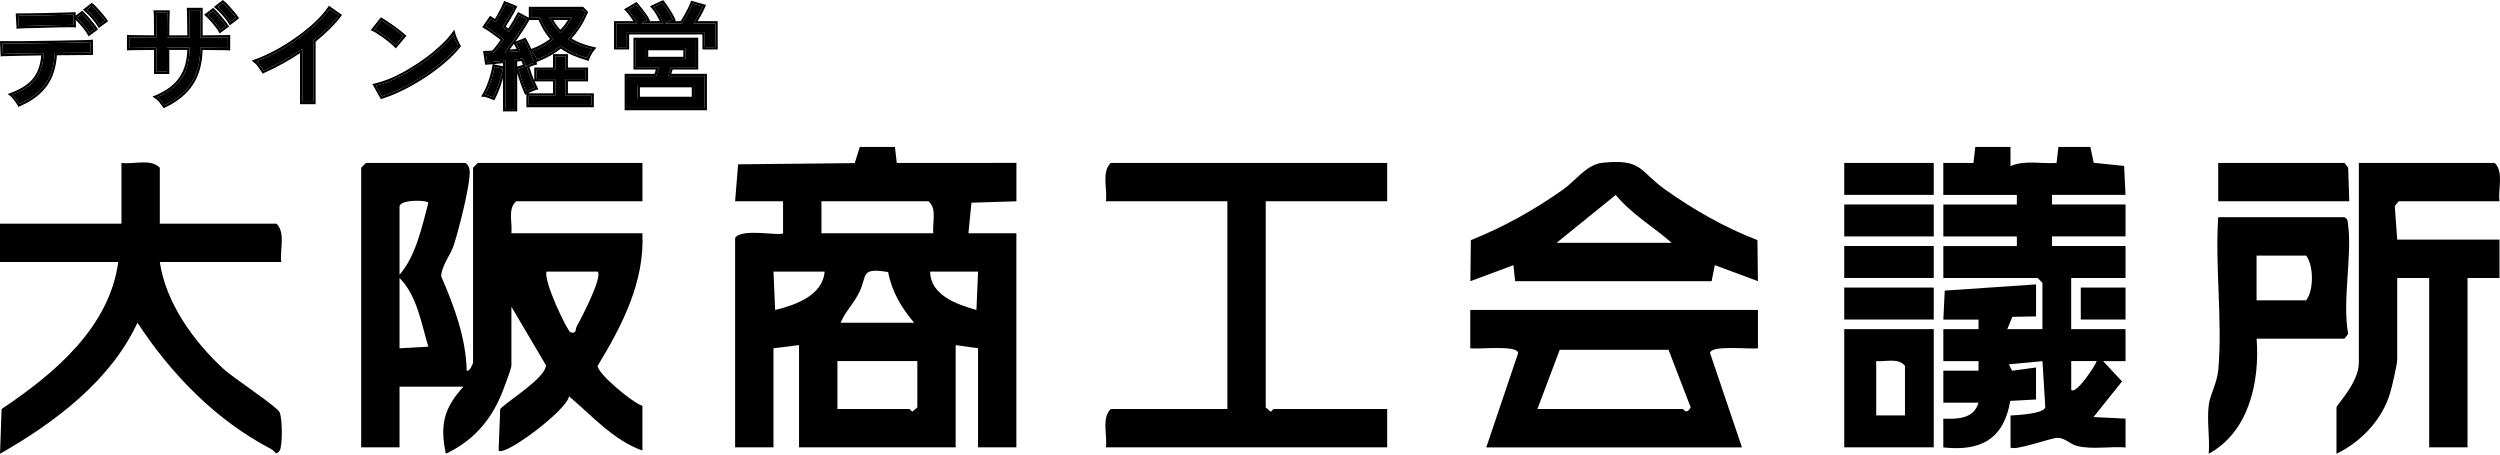 <svg width="324" height="59" viewBox="0 0 324 59" fill="none" xmlns="http://www.w3.org/2000/svg">
<path d="M81.253 13.988V9.863H85.048C85.108 9.683 85.168 9.488 85.228 9.278C85.298 9.068 85.353 8.878 85.393 8.708H82.393V5.183H90.193V8.708H86.953C86.903 8.888 86.843 9.083 86.773 9.293C86.713 9.503 86.653 9.693 86.593 9.863H91.318V13.988H81.253ZM79.873 6.113V3.038H82.603C82.443 2.738 82.243 2.418 82.003 2.078C81.763 1.728 81.548 1.458 81.358 1.268L82.438 0.638C82.598 0.818 82.768 1.028 82.948 1.268C83.138 1.508 83.318 1.748 83.488 1.988C83.658 2.228 83.788 2.438 83.878 2.618L83.113 3.038H85.978C85.898 2.818 85.783 2.578 85.633 2.318C85.493 2.048 85.343 1.788 85.183 1.538C85.023 1.288 84.868 1.078 84.718 0.908L85.858 0.383C85.998 0.553 86.153 0.773 86.323 1.043C86.503 1.303 86.673 1.568 86.833 1.838C86.993 2.108 87.113 2.338 87.193 2.528L86.173 3.038H88.393C88.563 2.768 88.738 2.473 88.918 2.153C89.108 1.823 89.278 1.508 89.428 1.208C89.578 0.898 89.688 0.648 89.758 0.458L91.093 0.833C90.963 1.133 90.783 1.488 90.553 1.898C90.333 2.298 90.113 2.678 89.893 3.038H92.713V6.113H91.333V4.163H81.238V6.113H79.873ZM82.633 12.833H89.953V11.018H82.633V12.833ZM83.713 7.658H88.858V6.218H83.713V7.658Z" fill="black"/>
<path d="M65.489 14.138V7.853C65.049 7.903 64.619 7.948 64.199 7.988C63.789 8.028 63.434 8.058 63.134 8.078L62.954 6.893C63.094 6.883 63.244 6.878 63.404 6.878C63.564 6.868 63.739 6.858 63.929 6.848C64.129 6.648 64.344 6.398 64.574 6.098C64.804 5.788 65.039 5.463 65.279 5.123C64.949 4.843 64.564 4.548 64.124 4.238C63.694 3.918 63.294 3.648 62.924 3.428L63.599 2.453C63.699 2.513 63.799 2.578 63.899 2.648C64.009 2.718 64.124 2.793 64.244 2.873C64.394 2.633 64.549 2.368 64.709 2.078C64.879 1.778 65.034 1.488 65.174 1.208C65.324 0.918 65.434 0.683 65.504 0.503L66.629 0.968C66.429 1.368 66.194 1.798 65.924 2.258C65.654 2.718 65.389 3.133 65.129 3.503C65.279 3.613 65.424 3.723 65.564 3.833C65.704 3.933 65.834 4.033 65.954 4.133C66.234 3.703 66.489 3.298 66.719 2.918C66.949 2.528 67.129 2.208 67.259 1.958L68.309 2.513C68.089 2.913 67.814 3.363 67.484 3.863C67.154 4.363 66.809 4.868 66.449 5.378C66.089 5.888 65.739 6.353 65.399 6.773C66.119 6.723 66.784 6.668 67.394 6.608C67.314 6.418 67.234 6.243 67.154 6.083C67.084 5.923 67.009 5.783 66.929 5.663L67.979 5.258C68.119 5.498 68.269 5.793 68.429 6.143C68.589 6.483 68.739 6.833 68.879 7.193C69.029 7.543 69.149 7.858 69.239 8.138C69.159 8.158 69.044 8.198 68.894 8.258C68.754 8.308 68.609 8.363 68.459 8.423C68.319 8.483 68.209 8.533 68.129 8.573C68.089 8.433 68.039 8.278 67.979 8.108C67.919 7.938 67.849 7.758 67.769 7.568C67.619 7.588 67.454 7.613 67.274 7.643C67.104 7.663 66.924 7.683 66.734 7.703V14.138H65.489ZM69.584 7.703C69.554 7.613 69.499 7.498 69.419 7.358C69.339 7.218 69.254 7.083 69.164 6.953C69.074 6.813 68.994 6.708 68.924 6.638C69.454 6.448 69.954 6.223 70.424 5.963C70.894 5.693 71.329 5.403 71.729 5.093C71.039 4.363 70.459 3.428 69.989 2.288H68.834V1.178H75.449L75.869 1.613C75.579 2.283 75.244 2.908 74.864 3.488C74.484 4.058 74.064 4.583 73.604 5.063C74.074 5.373 74.574 5.633 75.104 5.843C75.634 6.053 76.184 6.223 76.754 6.353C76.694 6.423 76.614 6.533 76.514 6.683C76.424 6.833 76.339 6.988 76.259 7.148C76.179 7.308 76.124 7.433 76.094 7.523C75.424 7.323 74.804 7.098 74.234 6.848C73.664 6.588 73.144 6.283 72.674 5.933C72.214 6.303 71.724 6.638 71.204 6.938C70.694 7.228 70.154 7.483 69.584 7.703ZM68.519 13.598V12.398H71.969V10.253H69.539V9.053H71.969V7.313H73.304V9.053H75.914V10.253H73.304V12.398H76.664V13.598H68.519ZM63.914 12.623C63.784 12.573 63.604 12.503 63.374 12.413C63.154 12.323 62.979 12.273 62.849 12.263C63.019 11.983 63.189 11.633 63.359 11.213C63.529 10.783 63.679 10.343 63.809 9.893C63.939 9.433 64.034 9.023 64.094 8.663L65.144 8.888C65.084 9.278 64.989 9.708 64.859 10.178C64.729 10.638 64.579 11.083 64.409 11.513C64.249 11.943 64.084 12.313 63.914 12.623ZM68.204 11.873C68.104 11.643 67.984 11.348 67.844 10.988C67.714 10.628 67.589 10.258 67.469 9.878C67.349 9.498 67.254 9.168 67.184 8.888L68.264 8.588C68.344 8.858 68.444 9.168 68.564 9.518C68.684 9.868 68.814 10.208 68.954 10.538C69.094 10.868 69.224 11.148 69.344 11.378C69.194 11.418 68.999 11.493 68.759 11.603C68.529 11.703 68.344 11.793 68.204 11.873ZM72.629 4.283C72.949 3.963 73.234 3.638 73.484 3.308C73.734 2.968 73.944 2.628 74.114 2.288H71.219C71.409 2.688 71.619 3.053 71.849 3.383C72.089 3.713 72.349 4.013 72.629 4.283Z" fill="black"/>
<path d="M49.499 12.488L48.719 11.093C49.429 10.923 50.174 10.668 50.954 10.328C51.734 9.978 52.504 9.573 53.264 9.113C54.034 8.653 54.769 8.163 55.469 7.643C56.169 7.113 56.799 6.583 57.359 6.053C57.929 5.523 58.394 5.013 58.754 4.523C58.784 4.633 58.839 4.788 58.919 4.988C58.999 5.178 59.084 5.368 59.174 5.558C59.264 5.738 59.334 5.873 59.384 5.963C58.904 6.563 58.294 7.183 57.554 7.823C56.814 8.463 55.999 9.083 55.109 9.683C54.219 10.273 53.294 10.813 52.334 11.303C51.374 11.793 50.429 12.188 49.499 12.488ZM51.284 5.828C51.174 5.708 50.999 5.553 50.759 5.363C50.529 5.163 50.274 4.963 49.994 4.763C49.714 4.553 49.439 4.363 49.169 4.193C48.909 4.013 48.689 3.883 48.509 3.803L49.439 2.633C49.619 2.733 49.839 2.873 50.099 3.053C50.369 3.233 50.644 3.423 50.924 3.623C51.204 3.823 51.464 4.018 51.704 4.208C51.944 4.398 52.129 4.553 52.259 4.673L51.284 5.828Z" fill="black"/>
<path d="M39.179 13.208V6.323C38.359 6.893 37.519 7.418 36.659 7.898C35.809 8.378 34.974 8.798 34.154 9.158C34.054 8.988 33.914 8.783 33.734 8.543C33.564 8.293 33.394 8.098 33.224 7.958C34.064 7.648 34.944 7.248 35.864 6.758C36.784 6.258 37.679 5.698 38.549 5.078C39.429 4.458 40.229 3.813 40.949 3.143C41.669 2.473 42.254 1.813 42.704 1.163L43.904 2.003C43.474 2.563 42.974 3.118 42.404 3.668C41.844 4.218 41.244 4.748 40.604 5.258V13.208H39.179Z" fill="black"/>
<path d="M21.313 13.643C21.223 13.503 21.083 13.313 20.893 13.073C20.703 12.843 20.533 12.678 20.383 12.578C21.833 11.958 22.893 11.133 23.563 10.103C24.233 9.073 24.573 7.763 24.583 6.173H21.643V9.293H20.263V6.173C19.693 6.173 19.163 6.178 18.673 6.188C18.193 6.188 17.783 6.193 17.443 6.203C17.103 6.203 16.873 6.208 16.753 6.218V4.838C16.843 4.838 17.053 4.843 17.383 4.853C17.723 4.853 18.143 4.858 18.643 4.868C19.143 4.868 19.683 4.873 20.263 4.883C20.263 4.023 20.258 3.308 20.248 2.738C20.248 2.168 20.238 1.803 20.218 1.643H21.688C21.678 1.793 21.668 2.163 21.658 2.753C21.648 3.343 21.643 4.053 21.643 4.883H24.583C24.583 4.653 24.578 4.368 24.568 4.028C24.568 3.678 24.563 3.318 24.553 2.948C24.553 2.578 24.548 2.243 24.538 1.943C24.538 1.643 24.533 1.433 24.523 1.313H25.963V4.883C26.533 4.873 27.063 4.868 27.553 4.868C28.043 4.858 28.463 4.853 28.813 4.853C29.163 4.843 29.403 4.838 29.533 4.838V6.218C29.403 6.208 29.163 6.203 28.813 6.203C28.473 6.193 28.053 6.188 27.553 6.188C27.063 6.178 26.533 6.173 25.963 6.173C25.953 8.023 25.563 9.548 24.793 10.748C24.023 11.938 22.863 12.903 21.313 13.643ZM28.558 3.893C28.438 3.683 28.278 3.458 28.078 3.218C27.888 2.968 27.688 2.728 27.478 2.498C27.278 2.268 27.093 2.078 26.923 1.928L27.613 1.403C27.763 1.543 27.948 1.738 28.168 1.988C28.388 2.228 28.598 2.478 28.798 2.738C29.008 2.988 29.168 3.198 29.278 3.368L28.558 3.893ZM29.863 2.843C29.743 2.633 29.583 2.408 29.383 2.168C29.183 1.918 28.978 1.683 28.768 1.463C28.558 1.233 28.368 1.048 28.198 0.908L28.873 0.383C29.033 0.513 29.223 0.698 29.443 0.938C29.663 1.178 29.878 1.423 30.088 1.673C30.308 1.923 30.473 2.133 30.583 2.303L29.863 2.843Z" fill="black"/>
<path d="M2.518 13.463C2.468 13.363 2.383 13.233 2.263 13.073C2.153 12.913 2.038 12.758 1.918 12.608C1.798 12.458 1.693 12.348 1.603 12.278C2.993 11.758 4.003 11.068 4.633 10.208C5.263 9.348 5.608 8.238 5.668 6.878C5.038 6.888 4.423 6.898 3.823 6.908C3.233 6.918 2.693 6.928 2.203 6.938C1.723 6.948 1.318 6.958 0.988 6.968C0.668 6.968 0.463 6.973 0.373 6.983L0.313 5.633C0.393 5.633 0.648 5.633 1.078 5.633C1.508 5.633 2.053 5.633 2.713 5.633C3.373 5.623 4.088 5.613 4.858 5.603C5.628 5.593 6.398 5.583 7.168 5.573C7.948 5.553 8.668 5.538 9.328 5.528C9.988 5.518 10.534 5.508 10.963 5.498C11.403 5.488 11.664 5.478 11.743 5.468L11.758 6.818C11.659 6.818 11.383 6.823 10.934 6.833C10.483 6.833 9.923 6.838 9.253 6.848C8.583 6.848 7.863 6.853 7.093 6.863C7.023 8.493 6.618 9.838 5.878 10.898C5.138 11.958 4.018 12.813 2.518 13.463ZM2.428 3.398L2.353 2.033C2.433 2.033 2.648 2.033 2.998 2.033C3.358 2.033 3.793 2.028 4.303 2.018C4.823 2.008 5.368 1.998 5.938 1.988C6.508 1.968 7.048 1.953 7.558 1.943C8.078 1.933 8.513 1.923 8.863 1.913C9.223 1.893 9.438 1.883 9.508 1.883L9.538 3.233C9.448 3.223 9.223 3.223 8.863 3.233C8.513 3.233 8.083 3.238 7.573 3.248C7.073 3.258 6.543 3.273 5.983 3.293C5.433 3.303 4.903 3.318 4.393 3.338C3.883 3.348 3.448 3.358 3.088 3.368C2.738 3.378 2.518 3.388 2.428 3.398ZM11.579 4.268C11.459 4.058 11.299 3.828 11.098 3.578C10.909 3.328 10.709 3.088 10.498 2.858C10.299 2.628 10.114 2.438 9.943 2.288L10.633 1.778C10.784 1.908 10.969 2.098 11.188 2.348C11.409 2.598 11.618 2.853 11.819 3.113C12.028 3.363 12.188 3.573 12.299 3.743L11.579 4.268ZM12.883 3.203C12.764 2.993 12.604 2.768 12.403 2.528C12.204 2.278 11.998 2.043 11.789 1.823C11.579 1.593 11.389 1.408 11.219 1.268L11.893 0.743C12.053 0.873 12.243 1.063 12.463 1.313C12.684 1.553 12.899 1.798 13.108 2.048C13.329 2.298 13.493 2.508 13.604 2.678L12.883 3.203Z" fill="black"/>
<path d="M91.318 9.863H86.594C86.654 9.693 86.713 9.503 86.773 9.293C86.843 9.083 86.903 8.888 86.953 8.708H90.193V5.183H82.394V8.708H85.394C85.354 8.878 85.299 9.068 85.228 9.278L85.049 9.863H81.253V13.988H91.318V9.863ZM89.953 11.018V12.833H82.634V11.018H89.953ZM82.934 12.533H89.653V11.318H82.934V12.533ZM88.858 6.218V7.658H83.713V6.218H88.858ZM84.014 7.358H88.559V6.518H84.014V7.358ZM92.713 3.038H89.894C90.114 2.678 90.334 2.298 90.554 1.898C90.784 1.488 90.964 1.133 91.094 0.833L89.759 0.458C89.689 0.648 89.579 0.898 89.429 1.208L89.189 1.669C89.103 1.827 89.013 1.988 88.918 2.153C88.738 2.473 88.564 2.768 88.394 3.038H86.174L87.193 2.528C87.113 2.338 86.993 2.108 86.833 1.838C86.673 1.568 86.503 1.303 86.323 1.043C86.153 0.773 85.998 0.553 85.858 0.383L84.719 0.908C84.869 1.078 85.024 1.288 85.184 1.538C85.344 1.788 85.494 2.048 85.634 2.318C85.784 2.578 85.899 2.818 85.978 3.038H83.113L83.878 2.618C83.833 2.528 83.778 2.43 83.713 2.325L83.488 1.988C83.318 1.748 83.138 1.508 82.948 1.268C82.768 1.028 82.598 0.818 82.439 0.638L81.358 1.268C81.548 1.458 81.763 1.728 82.003 2.078C82.243 2.418 82.444 2.738 82.603 3.038H79.873V6.113H81.238V4.163H91.333V6.113H92.713V3.038ZM90.493 9.008H87.178C87.141 9.129 87.102 9.256 87.058 9.388C87.04 9.447 87.023 9.506 87.006 9.562H91.618V14.288H80.953V9.562H84.827C84.864 9.446 84.903 9.324 84.939 9.195L84.943 9.183C84.963 9.123 84.981 9.064 84.998 9.008H82.094V4.883H90.493V9.008ZM93.014 6.413H91.033V4.463H81.538V6.413H79.573V2.738H82.083C81.985 2.582 81.877 2.419 81.758 2.251L81.756 2.248C81.521 1.906 81.318 1.652 81.147 1.48L80.871 1.205L82.287 0.379L82.499 0.255L82.662 0.438C82.827 0.624 83.001 0.839 83.184 1.082L83.466 1.448C83.557 1.57 83.647 1.692 83.733 1.814C83.909 2.062 84.047 2.285 84.147 2.483L84.273 2.738H85.519C85.476 2.652 85.427 2.561 85.373 2.468L85.367 2.456C85.231 2.194 85.086 1.941 84.931 1.699C84.777 1.459 84.63 1.262 84.493 1.106L84.227 0.804L84.593 0.636L85.732 0.11L85.943 0.014L86.09 0.192C86.239 0.373 86.399 0.601 86.57 0.872L86.838 1.274C86.925 1.41 87.01 1.546 87.092 1.685C87.255 1.961 87.382 2.204 87.47 2.411L87.579 2.671L87.443 2.738H88.225C88.365 2.511 88.51 2.268 88.657 2.006L88.658 2.003C88.845 1.679 89.012 1.37 89.158 1.077C89.306 0.771 89.412 0.531 89.477 0.354L89.572 0.094L91.505 0.637L91.368 0.952C91.233 1.265 91.048 1.63 90.815 2.045C90.684 2.283 90.552 2.514 90.421 2.738H93.014V6.413Z" fill="black"/>
<path d="M76.663 12.398H73.304V10.253H75.913V9.053H73.304V7.312H71.969V9.053H69.538V10.253H71.969V12.398H68.519V13.598H76.663V12.398ZM64.094 8.663C64.034 9.023 63.938 9.433 63.809 9.893C63.679 10.342 63.528 10.783 63.358 11.213C63.188 11.633 63.019 11.983 62.849 12.263C62.979 12.273 63.153 12.323 63.373 12.413L63.913 12.623C64.083 12.313 64.248 11.943 64.408 11.513C64.536 11.19 64.652 10.86 64.757 10.521L64.858 10.178C64.956 9.825 65.034 9.495 65.092 9.188L65.144 8.888L64.094 8.663ZM69.288 10.553C69.404 10.82 69.51 11.049 69.609 11.239L69.782 11.571L69.421 11.668C69.295 11.702 69.117 11.769 68.884 11.876L68.878 11.878C68.691 11.959 68.541 12.034 68.422 12.098H71.668V10.553H69.288ZM67.184 8.888C67.254 9.168 67.349 9.498 67.469 9.878C67.589 10.258 67.714 10.628 67.844 10.988C67.984 11.348 68.103 11.643 68.203 11.873C68.273 11.833 68.355 11.79 68.447 11.745L68.759 11.602C68.999 11.493 69.194 11.418 69.344 11.378C69.284 11.263 69.221 11.135 69.156 10.995L68.953 10.538C68.883 10.373 68.816 10.205 68.751 10.035L68.564 9.518C68.444 9.168 68.344 8.858 68.264 8.588L67.184 8.888ZM67.322 7.938L67.315 7.94H67.309C67.22 7.951 67.127 7.96 67.033 7.971V8.617L67.103 8.599L67.762 8.415C67.74 8.35 67.721 8.28 67.695 8.208C67.66 8.109 67.621 8.006 67.579 7.899C67.498 7.912 67.412 7.924 67.322 7.938ZM65.189 8.186C64.863 8.221 64.542 8.256 64.228 8.286C64.117 8.297 64.009 8.306 63.906 8.315L65.189 8.591V8.186ZM66.588 5.694C66.407 5.948 66.229 6.191 66.053 6.422C66.362 6.398 66.66 6.373 66.947 6.347C66.926 6.302 66.906 6.259 66.885 6.217L66.879 6.203C66.814 6.056 66.747 5.932 66.679 5.829L66.588 5.694ZM68.571 2.657C68.346 3.066 68.067 3.524 67.733 4.028C67.437 4.478 67.126 4.93 66.806 5.388L66.82 5.383L67.87 4.979L68.108 4.886L68.237 5.106C68.383 5.357 68.538 5.661 68.7 6.016L68.848 6.345C69.353 6.162 69.831 5.948 70.278 5.7C70.636 5.495 70.971 5.276 71.286 5.048C70.703 4.371 70.206 3.55 69.791 2.588H68.609L68.571 2.657ZM74.113 2.288C73.943 2.628 73.733 2.968 73.483 3.308L73.289 3.555C73.088 3.8 72.868 4.043 72.628 4.283C72.348 4.013 72.089 3.713 71.849 3.383C71.619 3.053 71.409 2.688 71.219 2.288H74.113ZM71.711 2.588C71.832 2.807 71.957 3.014 72.091 3.206C72.259 3.438 72.438 3.654 72.626 3.854C72.852 3.614 73.057 3.373 73.241 3.13C73.375 2.949 73.496 2.768 73.605 2.588H71.711ZM66.733 14.138V7.703L67.273 7.643C67.453 7.613 67.619 7.588 67.769 7.568C67.849 7.758 67.919 7.939 67.978 8.108C68.038 8.278 68.088 8.433 68.128 8.573C68.208 8.533 68.318 8.483 68.458 8.423L68.894 8.258C69.043 8.198 69.158 8.158 69.238 8.138C69.148 7.858 69.028 7.543 68.878 7.193C68.738 6.833 68.589 6.483 68.429 6.143C68.269 5.793 68.118 5.498 67.978 5.258L66.929 5.663C67.009 5.783 67.083 5.923 67.153 6.083C67.233 6.243 67.314 6.418 67.394 6.608C66.784 6.668 66.118 6.723 65.398 6.773C65.738 6.353 66.088 5.888 66.448 5.378C66.628 5.123 66.805 4.87 66.978 4.617L67.483 3.863C67.813 3.363 68.089 2.913 68.309 2.513L67.259 1.958C67.129 2.208 66.949 2.528 66.719 2.918L66.355 3.507C66.227 3.709 66.093 3.918 65.953 4.133C65.833 4.033 65.703 3.933 65.564 3.833C65.424 3.723 65.278 3.613 65.128 3.503C65.258 3.318 65.39 3.122 65.522 2.914L65.924 2.258C66.194 1.798 66.428 1.368 66.628 0.968L65.503 0.503C65.433 0.683 65.324 0.918 65.174 1.208L64.952 1.636C64.875 1.781 64.793 1.928 64.708 2.078L64.472 2.494C64.394 2.627 64.318 2.753 64.243 2.873L63.898 2.648C63.798 2.579 63.699 2.513 63.599 2.453L62.924 3.428C63.294 3.648 63.693 3.918 64.123 4.238C64.563 4.548 64.948 4.843 65.278 5.123C65.038 5.463 64.803 5.788 64.573 6.098C64.343 6.397 64.129 6.648 63.929 6.848C63.739 6.858 63.563 6.868 63.403 6.878C63.243 6.878 63.093 6.883 62.953 6.893L63.134 8.078C63.434 8.058 63.788 8.028 64.198 7.988C64.618 7.948 65.048 7.903 65.488 7.853V14.138H66.733ZM73.603 8.753H76.213V10.553H73.603V12.098H76.963V13.898H68.219V12.21L68.061 12.3L67.929 11.992C67.827 11.757 67.704 11.459 67.564 11.097L67.561 11.09C67.43 10.726 67.304 10.352 67.183 9.969C67.128 9.795 67.078 9.631 67.033 9.477V14.438H65.189V10.102C65.175 10.153 65.162 10.205 65.147 10.258V10.26C65.015 10.729 64.861 11.183 64.688 11.623C64.525 12.061 64.355 12.443 64.177 12.768L64.051 12.997L63.806 12.903C63.675 12.853 63.494 12.783 63.264 12.692L63.26 12.69C63.049 12.604 62.908 12.569 62.825 12.562L62.339 12.524L62.592 12.107C62.751 11.845 62.914 11.511 63.08 11.101C63.246 10.68 63.393 10.25 63.52 9.81C63.648 9.358 63.74 8.959 63.798 8.613L63.845 8.321C63.59 8.344 63.359 8.363 63.153 8.377L62.878 8.396L62.837 8.123L62.608 6.617L62.932 6.594C63.074 6.584 63.225 6.579 63.385 6.578L63.793 6.555C63.96 6.38 64.141 6.168 64.335 5.915C64.511 5.678 64.688 5.43 64.87 5.175C64.598 4.955 64.292 4.724 63.95 4.483L63.944 4.479C63.521 4.163 63.13 3.899 62.77 3.686L62.494 3.521L62.677 3.257L63.512 2.051L63.753 2.195C63.855 2.257 63.957 2.324 64.059 2.395C64.087 2.413 64.117 2.432 64.147 2.451C64.243 2.289 64.344 2.116 64.445 1.933L64.447 1.93C64.615 1.634 64.768 1.349 64.905 1.074L64.907 1.07C65.055 0.784 65.159 0.56 65.224 0.395L65.335 0.108L67.041 0.813L66.897 1.103C66.693 1.509 66.454 1.946 66.182 2.41C65.965 2.78 65.749 3.121 65.537 3.436C65.609 3.49 65.68 3.542 65.749 3.597C65.793 3.629 65.836 3.66 65.879 3.692C66.088 3.367 66.284 3.057 66.462 2.763C66.69 2.376 66.866 2.062 66.992 1.819L67.132 1.552L67.398 1.692L68.533 2.293V0.878H75.576L75.664 0.97L76.224 1.549L76.144 1.732C75.847 2.417 75.504 3.057 75.114 3.652L75.113 3.654C74.794 4.134 74.444 4.581 74.068 4.999C74.433 5.216 74.814 5.406 75.214 5.564C75.729 5.769 76.265 5.934 76.82 6.061L77.305 6.171L76.981 6.548C76.934 6.603 76.862 6.7 76.766 6.845C76.681 6.986 76.602 7.132 76.526 7.282C76.448 7.438 76.401 7.549 76.378 7.618L76.286 7.894L76.008 7.811C75.328 7.607 74.696 7.378 74.113 7.123L74.108 7.121C73.594 6.887 73.12 6.613 72.682 6.306C72.262 6.63 71.82 6.929 71.353 7.198L71.352 7.199C70.828 7.497 70.275 7.757 69.691 7.982L69.524 8.046L69.622 8.352L69.311 8.429C69.252 8.444 69.152 8.477 69.005 8.536L68.994 8.541C68.87 8.585 68.741 8.634 68.607 8.687C68.675 8.906 68.754 9.151 68.847 9.421C68.964 9.764 69.092 10.098 69.23 10.421C69.232 10.428 69.236 10.434 69.238 10.44V8.753H71.668V7.013H73.603V8.753ZM68.833 2.288H69.988C70.458 3.428 71.038 4.363 71.728 5.093C71.329 5.403 70.894 5.693 70.424 5.963L70.065 6.151C69.702 6.333 69.321 6.495 68.924 6.638C68.994 6.708 69.073 6.813 69.163 6.953L69.295 7.151C69.337 7.219 69.378 7.288 69.418 7.358C69.498 7.498 69.553 7.613 69.583 7.703C70.153 7.483 70.693 7.228 71.203 6.938C71.723 6.638 72.214 6.303 72.674 5.933C73.144 6.283 73.663 6.588 74.233 6.848C74.661 7.035 75.117 7.209 75.601 7.368L76.094 7.523C76.109 7.478 76.13 7.424 76.157 7.361L76.259 7.148C76.339 6.988 76.424 6.833 76.514 6.683C76.614 6.533 76.693 6.422 76.753 6.353C76.326 6.255 75.91 6.136 75.505 5.993L75.103 5.843C74.573 5.633 74.073 5.372 73.603 5.062C73.948 4.703 74.271 4.318 74.571 3.907L74.863 3.488C75.148 3.053 75.408 2.593 75.643 2.107L75.868 1.613L75.448 1.178H68.833V2.288Z" fill="black"/>
<path d="M59.043 4.444C59.068 4.537 59.118 4.677 59.195 4.871L59.441 5.424L59.645 5.817L59.743 5.993L59.617 6.15C59.123 6.768 58.5 7.401 57.75 8.05C57 8.698 56.175 9.326 55.276 9.932L55.274 9.933C54.375 10.529 53.44 11.075 52.47 11.57C51.497 12.067 50.537 12.468 49.591 12.773L49.356 12.849L49.236 12.635L48.263 10.894L48.648 10.801C49.339 10.636 50.067 10.387 50.833 10.053C51.6 9.708 52.359 9.31 53.108 8.856L53.109 8.855C53.87 8.401 54.596 7.917 55.287 7.403C55.98 6.879 56.601 6.356 57.152 5.835L57.154 5.833C57.714 5.313 58.166 4.817 58.512 4.346L58.879 3.845L59.043 4.444ZM58.753 4.523C58.393 5.013 57.928 5.523 57.358 6.053L56.925 6.45C56.479 6.848 55.993 7.245 55.469 7.643L54.937 8.027C54.398 8.406 53.841 8.768 53.264 9.113C52.504 9.573 51.733 9.978 50.953 10.328L50.375 10.567C49.803 10.79 49.251 10.965 48.719 11.093L49.498 12.488C50.428 12.188 51.373 11.793 52.333 11.303C53.053 10.935 53.754 10.54 54.435 10.116L55.108 9.683C55.776 9.233 56.401 8.771 56.984 8.299L57.554 7.823C58.201 7.263 58.749 6.718 59.197 6.188L59.384 5.963C59.334 5.873 59.264 5.738 59.174 5.558C59.084 5.368 58.998 5.178 58.918 4.988C58.838 4.788 58.783 4.633 58.753 4.523ZM49.584 2.371C49.776 2.478 50.005 2.624 50.27 2.807C50.541 2.988 50.817 3.178 51.098 3.379C51.381 3.581 51.645 3.779 51.89 3.973C52.132 4.164 52.324 4.325 52.462 4.452L52.673 4.647L52.487 4.866L51.293 6.282L51.062 6.03C50.969 5.928 50.808 5.786 50.572 5.599L50.562 5.59L50.759 5.363C50.999 5.553 51.173 5.708 51.283 5.828L52.259 4.673C52.194 4.613 52.115 4.544 52.023 4.467L51.703 4.208C51.583 4.113 51.458 4.016 51.328 3.919L50.924 3.623C50.644 3.423 50.369 3.233 50.099 3.053C49.839 2.873 49.618 2.733 49.438 2.633L48.509 3.803C48.689 3.883 48.908 4.013 49.168 4.193C49.438 4.363 49.713 4.553 49.993 4.763C50.273 4.963 50.529 5.163 50.759 5.363L50.562 5.59C50.34 5.397 50.092 5.202 49.819 5.007L49.813 5.003C49.539 4.797 49.271 4.612 49.009 4.447L48.997 4.439C48.745 4.265 48.542 4.146 48.387 4.077L48.032 3.92L49.361 2.247L49.584 2.371Z" fill="black"/>
<path d="M44.332 1.937L44.142 2.186C43.702 2.759 43.191 3.325 42.611 3.884C42.078 4.408 41.508 4.912 40.903 5.399V13.508H38.878V6.888C38.2 7.341 37.51 7.767 36.805 8.16L36.804 8.159C35.946 8.643 35.104 9.069 34.274 9.433L34.03 9.54L33.895 9.311C33.802 9.154 33.669 8.958 33.493 8.723L33.485 8.712C33.326 8.477 33.174 8.306 33.032 8.189L32.629 7.857L33.119 7.677C33.944 7.372 34.811 6.978 35.72 6.494C36.629 6 37.514 5.447 38.374 4.834L38.376 4.833C39.246 4.22 40.035 3.584 40.744 2.924C41.452 2.265 42.022 1.621 42.457 0.992L42.628 0.744L44.332 1.937ZM40.603 13.208V5.258C41.243 4.748 41.843 4.218 42.403 3.668C42.973 3.118 43.473 2.563 43.903 2.003L42.703 1.163C42.253 1.813 41.668 2.473 40.948 3.143C40.228 3.813 39.429 4.458 38.549 5.078C37.679 5.698 36.783 6.258 35.863 6.758C34.943 7.248 34.064 7.648 33.224 7.958C33.394 8.098 33.563 8.293 33.733 8.543C33.824 8.663 33.904 8.774 33.974 8.877L34.153 9.158C34.973 8.798 35.808 8.378 36.658 7.898C37.518 7.418 38.359 6.893 39.179 6.323V13.208H40.603Z" fill="black"/>
<path d="M25.963 1.312H24.523C24.533 1.433 24.538 1.643 24.538 1.943C24.548 2.243 24.554 2.578 24.554 2.948C24.564 3.318 24.568 3.678 24.568 4.028C24.578 4.368 24.583 4.653 24.583 4.883H21.644C21.644 4.053 21.648 3.343 21.658 2.753C21.668 2.163 21.678 1.793 21.689 1.643H20.219C20.239 1.803 20.248 2.168 20.248 2.738C20.258 3.308 20.264 4.023 20.264 4.883L18.644 4.868L17.384 4.853C17.054 4.843 16.843 4.838 16.753 4.838V6.218C16.813 6.213 16.901 6.21 17.016 6.207L17.443 6.203C17.613 6.198 17.801 6.194 18.006 6.191L18.674 6.188C19.164 6.178 19.694 6.173 20.264 6.173V9.293H21.644V6.173H24.583C24.573 7.763 24.233 9.073 23.564 10.102L23.434 10.294C22.76 11.236 21.743 11.997 20.384 12.578C20.534 12.678 20.704 12.843 20.894 13.073C20.988 13.193 21.071 13.301 21.141 13.396L21.314 13.643C22.766 12.949 23.877 12.058 24.645 10.969L24.793 10.748C25.563 9.548 25.953 8.023 25.963 6.173C26.533 6.173 27.064 6.178 27.554 6.188C28.054 6.188 28.474 6.193 28.814 6.203C29.163 6.203 29.403 6.208 29.533 6.218V4.838C29.403 4.838 29.163 4.843 28.814 4.853L27.554 4.868L25.963 4.883V1.312ZM27.818 1.184C27.977 1.332 28.168 1.534 28.389 1.785C28.612 2.028 28.825 2.282 29.028 2.545L29.314 2.901C29.398 3.011 29.471 3.113 29.53 3.205L29.685 3.443L29.455 3.61L28.735 4.136L28.464 4.333L28.298 4.042C28.189 3.851 28.04 3.64 27.848 3.41L27.839 3.399C27.654 3.157 27.46 2.923 27.257 2.7L27.252 2.695L27.479 2.498C27.688 2.728 27.888 2.968 28.078 3.218C28.278 3.458 28.439 3.683 28.559 3.893L29.278 3.368C29.168 3.198 29.009 2.988 28.799 2.738C28.699 2.608 28.596 2.48 28.491 2.355L28.168 1.988C27.948 1.738 27.763 1.543 27.613 1.403L26.924 1.928C27.094 2.078 27.279 2.268 27.479 2.498L27.252 2.695C27.058 2.472 26.882 2.292 26.725 2.153L26.45 1.911L26.742 1.689L27.633 1.011L27.818 1.184ZM29.062 0.15C29.238 0.293 29.439 0.49 29.664 0.735C29.885 0.977 30.102 1.223 30.314 1.475C30.538 1.729 30.713 1.952 30.835 2.14L30.987 2.375L30.764 2.543L30.043 3.083L29.771 3.287L29.602 2.992C29.493 2.801 29.345 2.59 29.153 2.36L29.149 2.355C28.955 2.112 28.755 1.883 28.552 1.67L28.547 1.665C28.343 1.442 28.163 1.268 28.008 1.14L27.719 0.901L28.015 0.671L28.689 0.146L28.877 0L29.062 0.15ZM28.198 0.908C28.368 1.048 28.559 1.233 28.769 1.463C28.979 1.683 29.184 1.918 29.384 2.168C29.584 2.408 29.743 2.633 29.863 2.843L30.583 2.303C30.473 2.133 30.308 1.923 30.088 1.673C29.878 1.423 29.663 1.177 29.443 0.938C29.224 0.698 29.033 0.513 28.873 0.383L28.198 0.908ZM26.264 4.58C26.718 4.573 27.145 4.568 27.547 4.568L28.805 4.553C29.154 4.543 29.398 4.538 29.533 4.538H29.833V6.542L29.511 6.517C29.394 6.508 29.164 6.503 28.814 6.503H28.805C28.469 6.493 28.052 6.488 27.554 6.488H27.547C27.145 6.48 26.715 6.475 26.258 6.474C26.209 8.233 25.811 9.717 25.046 10.91L25.045 10.911C24.239 12.157 23.032 13.155 21.442 13.914L21.204 14.027L21.061 13.806C20.979 13.679 20.848 13.499 20.662 13.264L20.532 13.113C20.409 12.978 20.303 12.885 20.217 12.827L19.756 12.521L20.266 12.302C21.676 11.699 22.682 10.907 23.311 9.939C23.901 9.034 24.228 7.883 24.276 6.473H21.943V9.593H19.963V6.474C19.508 6.475 19.08 6.48 18.68 6.488H18.674C18.196 6.488 17.788 6.493 17.452 6.503H17.443C17.102 6.503 16.884 6.508 16.778 6.517L16.453 6.544V4.538H16.753C16.848 4.538 17.064 4.543 17.393 4.553C17.734 4.553 18.152 4.558 18.649 4.568C19.061 4.568 19.497 4.573 19.962 4.58C19.961 3.855 19.957 3.243 19.948 2.743V2.738C19.948 2.164 19.938 1.819 19.921 1.681L19.879 1.343H22.009L21.987 1.663C21.978 1.804 21.968 2.166 21.958 2.758C21.949 3.273 21.945 3.882 21.944 4.583H24.278C24.276 4.421 24.274 4.239 24.269 4.037V4.028C24.269 3.681 24.264 3.324 24.254 2.956L24.253 2.948C24.253 2.581 24.248 2.249 24.238 1.953V1.943L24.234 1.567C24.232 1.467 24.229 1.391 24.225 1.338L24.197 1.013H26.264V4.58Z" fill="black"/>
<path d="M12.043 5.465L12.059 6.814L12.062 7.118H11.759C11.663 7.118 11.392 7.123 10.94 7.133H10.934C10.486 7.133 9.927 7.137 9.258 7.147L9.253 7.148C8.666 7.148 8.041 7.153 7.377 7.161C7.272 8.708 6.859 10.016 6.124 11.069C5.345 12.185 4.175 13.072 2.638 13.738L2.377 13.852L2.25 13.597C2.212 13.521 2.139 13.408 2.023 13.253L2.016 13.243C1.91 13.089 1.8 12.939 1.685 12.795C1.571 12.653 1.482 12.564 1.419 12.515L0.995 12.185L1.498 11.997C2.854 11.49 3.807 10.828 4.392 10.03C4.93 9.295 5.25 8.351 5.345 7.183C4.829 7.191 4.323 7.2 3.828 7.208C3.239 7.218 2.699 7.228 2.21 7.238C1.731 7.248 1.326 7.258 0.997 7.268L0.988 7.269C0.664 7.269 0.476 7.273 0.406 7.281L0.088 7.316L0.073 6.996L0 5.333H1.078V5.633H0.313L0.373 6.983C0.463 6.973 0.668 6.968 0.988 6.968C1.318 6.958 1.723 6.947 2.203 6.938L3.823 6.908C4.423 6.898 5.038 6.888 5.668 6.878C5.608 8.238 5.264 9.348 4.634 10.208L4.511 10.367C3.876 11.153 2.907 11.791 1.604 12.278C1.693 12.348 1.798 12.459 1.918 12.608C2.038 12.758 2.154 12.913 2.264 13.073C2.323 13.153 2.375 13.225 2.417 13.29L2.519 13.463C3.925 12.854 4.997 12.064 5.735 11.095L5.878 10.898C6.618 9.838 7.024 8.493 7.094 6.863C7.863 6.853 8.583 6.848 9.253 6.848L10.934 6.833C11.383 6.823 11.659 6.818 11.759 6.818L11.743 5.468C11.663 5.478 11.403 5.488 10.963 5.498C10.533 5.508 9.988 5.518 9.328 5.528L7.168 5.573L4.858 5.603L2.713 5.633H1.078V5.333H2.709C3.369 5.323 4.084 5.313 4.854 5.303C5.623 5.293 6.392 5.283 7.161 5.273L9.324 5.228C9.984 5.218 10.528 5.208 10.957 5.198C11.405 5.188 11.645 5.178 11.706 5.17L12.04 5.129L12.043 5.465ZM10.83 1.551C10.995 1.694 11.19 1.895 11.414 2.149C11.635 2.401 11.846 2.658 12.048 2.92C12.262 3.174 12.43 3.395 12.55 3.58L12.704 3.818L12.476 3.985L11.484 4.708L11.318 4.417C11.208 4.224 11.057 4.007 10.864 3.766L10.859 3.76C10.675 3.517 10.48 3.284 10.276 3.061L10.271 3.055C10.11 2.869 9.959 2.715 9.823 2.588L9.846 3.569L9.505 3.531C9.44 3.524 9.239 3.523 8.872 3.533H8.863C8.516 3.533 8.088 3.538 7.579 3.548C7.081 3.558 6.553 3.573 5.994 3.593H5.989C5.441 3.603 4.913 3.618 4.405 3.638H4.399C3.89 3.648 3.456 3.658 3.097 3.668C2.743 3.678 2.537 3.688 2.462 3.696L2.146 3.731L2.036 1.733H2.998V2.033H2.354L2.429 3.398C2.474 3.393 2.551 3.388 2.661 3.383L3.088 3.368L4.394 3.338C4.649 3.328 4.909 3.319 5.174 3.312L5.983 3.293L7.573 3.248L8.863 3.233C9.223 3.223 9.448 3.223 9.538 3.233L9.509 1.883C9.439 1.883 9.223 1.893 8.863 1.913C8.513 1.923 8.078 1.933 7.559 1.943L5.938 1.988C5.369 1.998 4.824 2.008 4.304 2.018L2.998 2.033V1.733C3.355 1.733 3.789 1.728 4.298 1.718C4.816 1.708 5.36 1.698 5.928 1.688L7.553 1.643C8.068 1.633 8.499 1.623 8.847 1.613C9.202 1.594 9.428 1.583 9.509 1.583H9.802L9.809 1.876L9.812 2.012L10.455 1.537L10.648 1.394L10.83 1.551ZM9.943 2.288C10.113 2.438 10.298 2.628 10.498 2.858C10.708 3.088 10.909 3.328 11.099 3.578C11.298 3.828 11.458 4.058 11.578 4.268L12.299 3.743C12.189 3.573 12.028 3.363 11.818 3.113C11.718 2.983 11.616 2.854 11.511 2.727L11.188 2.348C10.969 2.098 10.784 1.908 10.634 1.778L9.943 2.288ZM12.083 0.51C12.26 0.654 12.46 0.857 12.684 1.11C12.905 1.352 13.122 1.598 13.333 1.85C13.557 2.105 13.734 2.327 13.855 2.515L14.01 2.753L13.78 2.92L13.06 3.445L12.789 3.643L12.623 3.352C12.514 3.161 12.365 2.95 12.173 2.72L12.169 2.716C11.974 2.472 11.775 2.244 11.571 2.03L11.566 2.025C11.363 1.802 11.183 1.628 11.027 1.5L10.738 1.262L11.898 0.359L12.083 0.51ZM11.219 1.268C11.389 1.408 11.578 1.593 11.788 1.823C11.998 2.043 12.203 2.278 12.403 2.528C12.603 2.768 12.764 2.993 12.884 3.203L13.604 2.678C13.549 2.593 13.48 2.498 13.398 2.393L13.108 2.048C12.898 1.798 12.683 1.552 12.463 1.312C12.243 1.063 12.053 0.873 11.894 0.743L11.219 1.268Z" fill="black"/>
<g clip-path="url(#clip0_8049_87)">
<path d="M115.987 19.043H111.43L110.775 21.139L95.66 21.296L95.27 26.084H101.484V30.231C101.078 30.637 96.037 29.514 95.27 30.848V57.978H100.241V45.138L103.555 44.724V57.978H123.853V44.724L126.753 45.138V57.978H131.723V30.227H125.51L125.899 26.267L131.728 26.089V21.11L116.223 21.118L115.982 19.039L115.987 19.043ZM100.457 40.172L100.245 35.197H106.873C106.633 38.295 103.071 39.55 100.457 40.172ZM118.886 52.801L118.265 53.331C118.095 53.343 117.954 53.008 117.851 53.008H108.53V46.795H118.886V52.801ZM108.944 41.824C109.57 40.333 110.626 39.401 111.38 37.84C112.424 35.677 111.442 34.663 115.104 35.255C115.572 37.794 116.832 39.886 118.472 41.828H108.944V41.824ZM126.757 35.197L126.545 40.176C124.035 39.451 120.601 38.299 120.543 35.197H126.757ZM120.957 30.227H106.459V26.084H120.336C121.471 27.07 120.804 28.864 120.957 30.227Z" fill="black"/>
<path d="M275.468 42.653H268.426V36.025H275.468V31.883H265.941V30.641H275.468V26.499H265.941V25.256H275.468L275.286 21.503L271.342 21.097L270.912 19.043H266.769L266.529 21.122C264.549 21.255 262.424 20.716 260.56 21.528V19.043H255.999L255.759 21.122L251.853 21.114V25.26H261.384V26.503H251.857V30.645H261.384V31.887H251.857V36.029H264.077L264.698 36.651V42.657H260.141L260.804 41.062L263.874 41.004V36.858L252.039 37.661L251.857 41.418H256.417V42.657H251.857V46.803H256.417V48.041H251.857V52.188H256.413C255.825 54.275 253.708 54.329 251.853 54.255V57.986C256.716 58.517 259.694 56.905 260.531 51.956L263.87 51.773V47.627L260.771 48.046L260.344 47.217L264.702 46.803L265.071 52.78C264.851 53.633 261.5 53.795 260.564 53.849V57.986C261.057 58.483 265.734 56.777 266.612 56.744C267.589 56.711 268.285 57.581 269.226 57.808C271.168 58.276 273.467 57.833 275.472 57.986V54.255L271.322 54.047L275.017 49.433L272.569 46.807H275.468V42.661V42.653ZM268.43 50.518V46.791L271.74 46.799C271.537 47.404 269.039 51.21 268.43 50.518Z" fill="black"/>
<path d="M83.261 30.227H66.278C66.431 28.864 65.764 27.07 66.899 26.084H83.261V21.114H61.928L61.307 21.735V47.002C61.307 47.072 60.901 48.211 60.483 48.037C60.383 43.742 58.85 39.662 57.169 35.789C57.285 34.269 58.386 33.122 58.838 31.693C59.455 29.738 60.988 23.873 60.872 22.108C60.847 21.715 60.607 21.213 60.271 21.114H47.43L46.809 21.735V57.978H51.779V50.108H60.064C57.558 52.867 56.982 55.017 57.782 58.803C61.34 57.129 63.668 54.445 65.11 50.804C65.337 50.228 66.278 47.739 66.278 47.416V39.753L70.764 47.35C70.623 49.052 66.05 51.765 64.824 53.004L64.621 58.392C65.42 59.212 73.593 53.053 73.738 51.351C76.704 53.849 79.492 57.054 83.257 58.392V52.594C81.998 52.217 77.446 48.427 77.45 47.42C80.615 42.218 83.564 36.518 83.257 30.227H83.261ZM51.779 26.706C52.061 25.786 55.487 25.935 55.512 26.296C54.679 29.415 53.909 33.151 51.779 35.611V26.706ZM51.779 45.138V36.025C54.062 38.316 54.605 41.953 55.512 44.927L51.779 45.138ZM74.766 42.251C74.525 42.673 74.782 43.295 73.945 43.071C73.531 42.959 70.391 36.365 70.834 35.197H77.462C78.137 35.868 75.316 41.29 74.766 42.251Z" fill="black"/>
<path d="M143.326 26.084H159.067V53.008H143.948C142.734 54.209 143.542 56.379 143.326 57.978H179.779V53.008H165.074C164.97 53.008 164.83 53.343 164.66 53.331L164.038 52.801V26.084H179.779V21.114H143.948C142.734 22.315 143.542 24.486 143.326 26.084Z" fill="black"/>
<path d="M28.992 47.834C25.132 44.297 21.474 39.244 20.712 33.954H36.453C36.237 32.355 37.045 30.189 35.831 28.984H20.712V21.735C19.506 20.522 17.34 21.329 15.741 21.114V28.984H0V33.954H15.327C14.159 42.524 6.943 48.493 0.207 53.008L0.004 58.807C7.054 54.785 14.316 49.371 17.816 41.824C22.232 48.551 27.986 54.47 35.177 58.218C35.653 58.467 35.716 59.134 36.25 58.397C36.639 57.684 36.598 54.213 36.237 53.426C35.906 52.693 30.215 48.961 28.988 47.834H28.992Z" fill="black"/>
<path d="M190.549 40.167V45.142C191.605 45.291 196.684 44.678 196.754 45.759L192.62 57.982H225.759L221.625 45.759C221.687 44.682 226.774 45.291 227.83 45.142V40.167H190.545H190.549ZM218.096 53.008H199.248L202.139 45.337H216.24L219.119 52.805C218.485 53.824 218.249 53.008 218.096 53.008Z" fill="black"/>
<path d="M310.678 31.055L310.363 26.689L310.885 26.084H323.934C323.718 24.486 324.526 22.315 323.312 21.114H305.707V47.002C305.707 49.607 302.808 52.469 302.808 52.801V58.807C305.981 57.27 308.686 54.441 309.734 51.028C309.986 50.208 310.678 47.238 310.678 46.588V36.025H314.821V57.978H319.791V36.025H323.938V31.055H310.682H310.678Z" fill="black"/>
<path d="M196.348 36.44H221.824L222.242 34.364L227.826 36.44L227.764 31.121C223.518 29.489 219.554 27.215 215.855 24.602C212.433 22.183 212.905 20.563 207.719 21.089C205.594 21.305 204.277 23.371 202.533 24.597C198.817 27.215 194.857 29.431 190.624 31.121L190.562 36.44L196.145 34.364L196.357 36.44H196.348ZM209.397 25.264C211.46 27.758 214.248 29.361 216.646 31.469H201.734L209.397 25.264Z" fill="black"/>
<path d="M303.843 43.895L304.324 43.278C303.528 38.966 304.879 33.114 304.299 29.009C304.241 28.607 304.299 28.416 303.843 28.151H287.481C287.054 34.509 288.044 41.567 287.498 47.843C287.332 49.715 286.474 50.986 286.267 52.411C285.977 54.387 286.421 56.777 286.247 58.807C291.491 55.961 292.883 49.412 292.456 43.895H303.847H303.843ZM292.452 33.126H298.872C299.883 34.398 299.871 37.703 298.872 38.925H292.452V33.126Z" fill="black"/>
<path d="M239.015 57.978H250.613V42.653H239.015V57.978ZM243.157 46.795C244.408 46.911 246.003 46.335 246.885 47.416V53.836H243.157V46.795Z" fill="black"/>
<path d="M304.323 21.731L303.843 21.114H287.48V26.084H304.464L304.323 21.731Z" fill="black"/>
<path d="M250.613 21.114H239.015V25.256H250.613V21.114Z" fill="black"/>
<path d="M250.613 26.499H239.015V30.641H250.613V26.499Z" fill="black"/>
<path d="M250.613 31.883H239.015V36.025H250.613V31.883Z" fill="black"/>
<path d="M250.613 37.268H239.015V41.41H250.613V37.268Z" fill="black"/>
<path d="M275.468 37.268H269.669V41.41H275.468V37.268Z" fill="black"/>
</g>
<defs>
<clipPath id="clip0_8049_87">
<rect width="324" height="39.764" fill="white" transform="translate(0 19.043)"/>
</clipPath>
</defs>
</svg>
